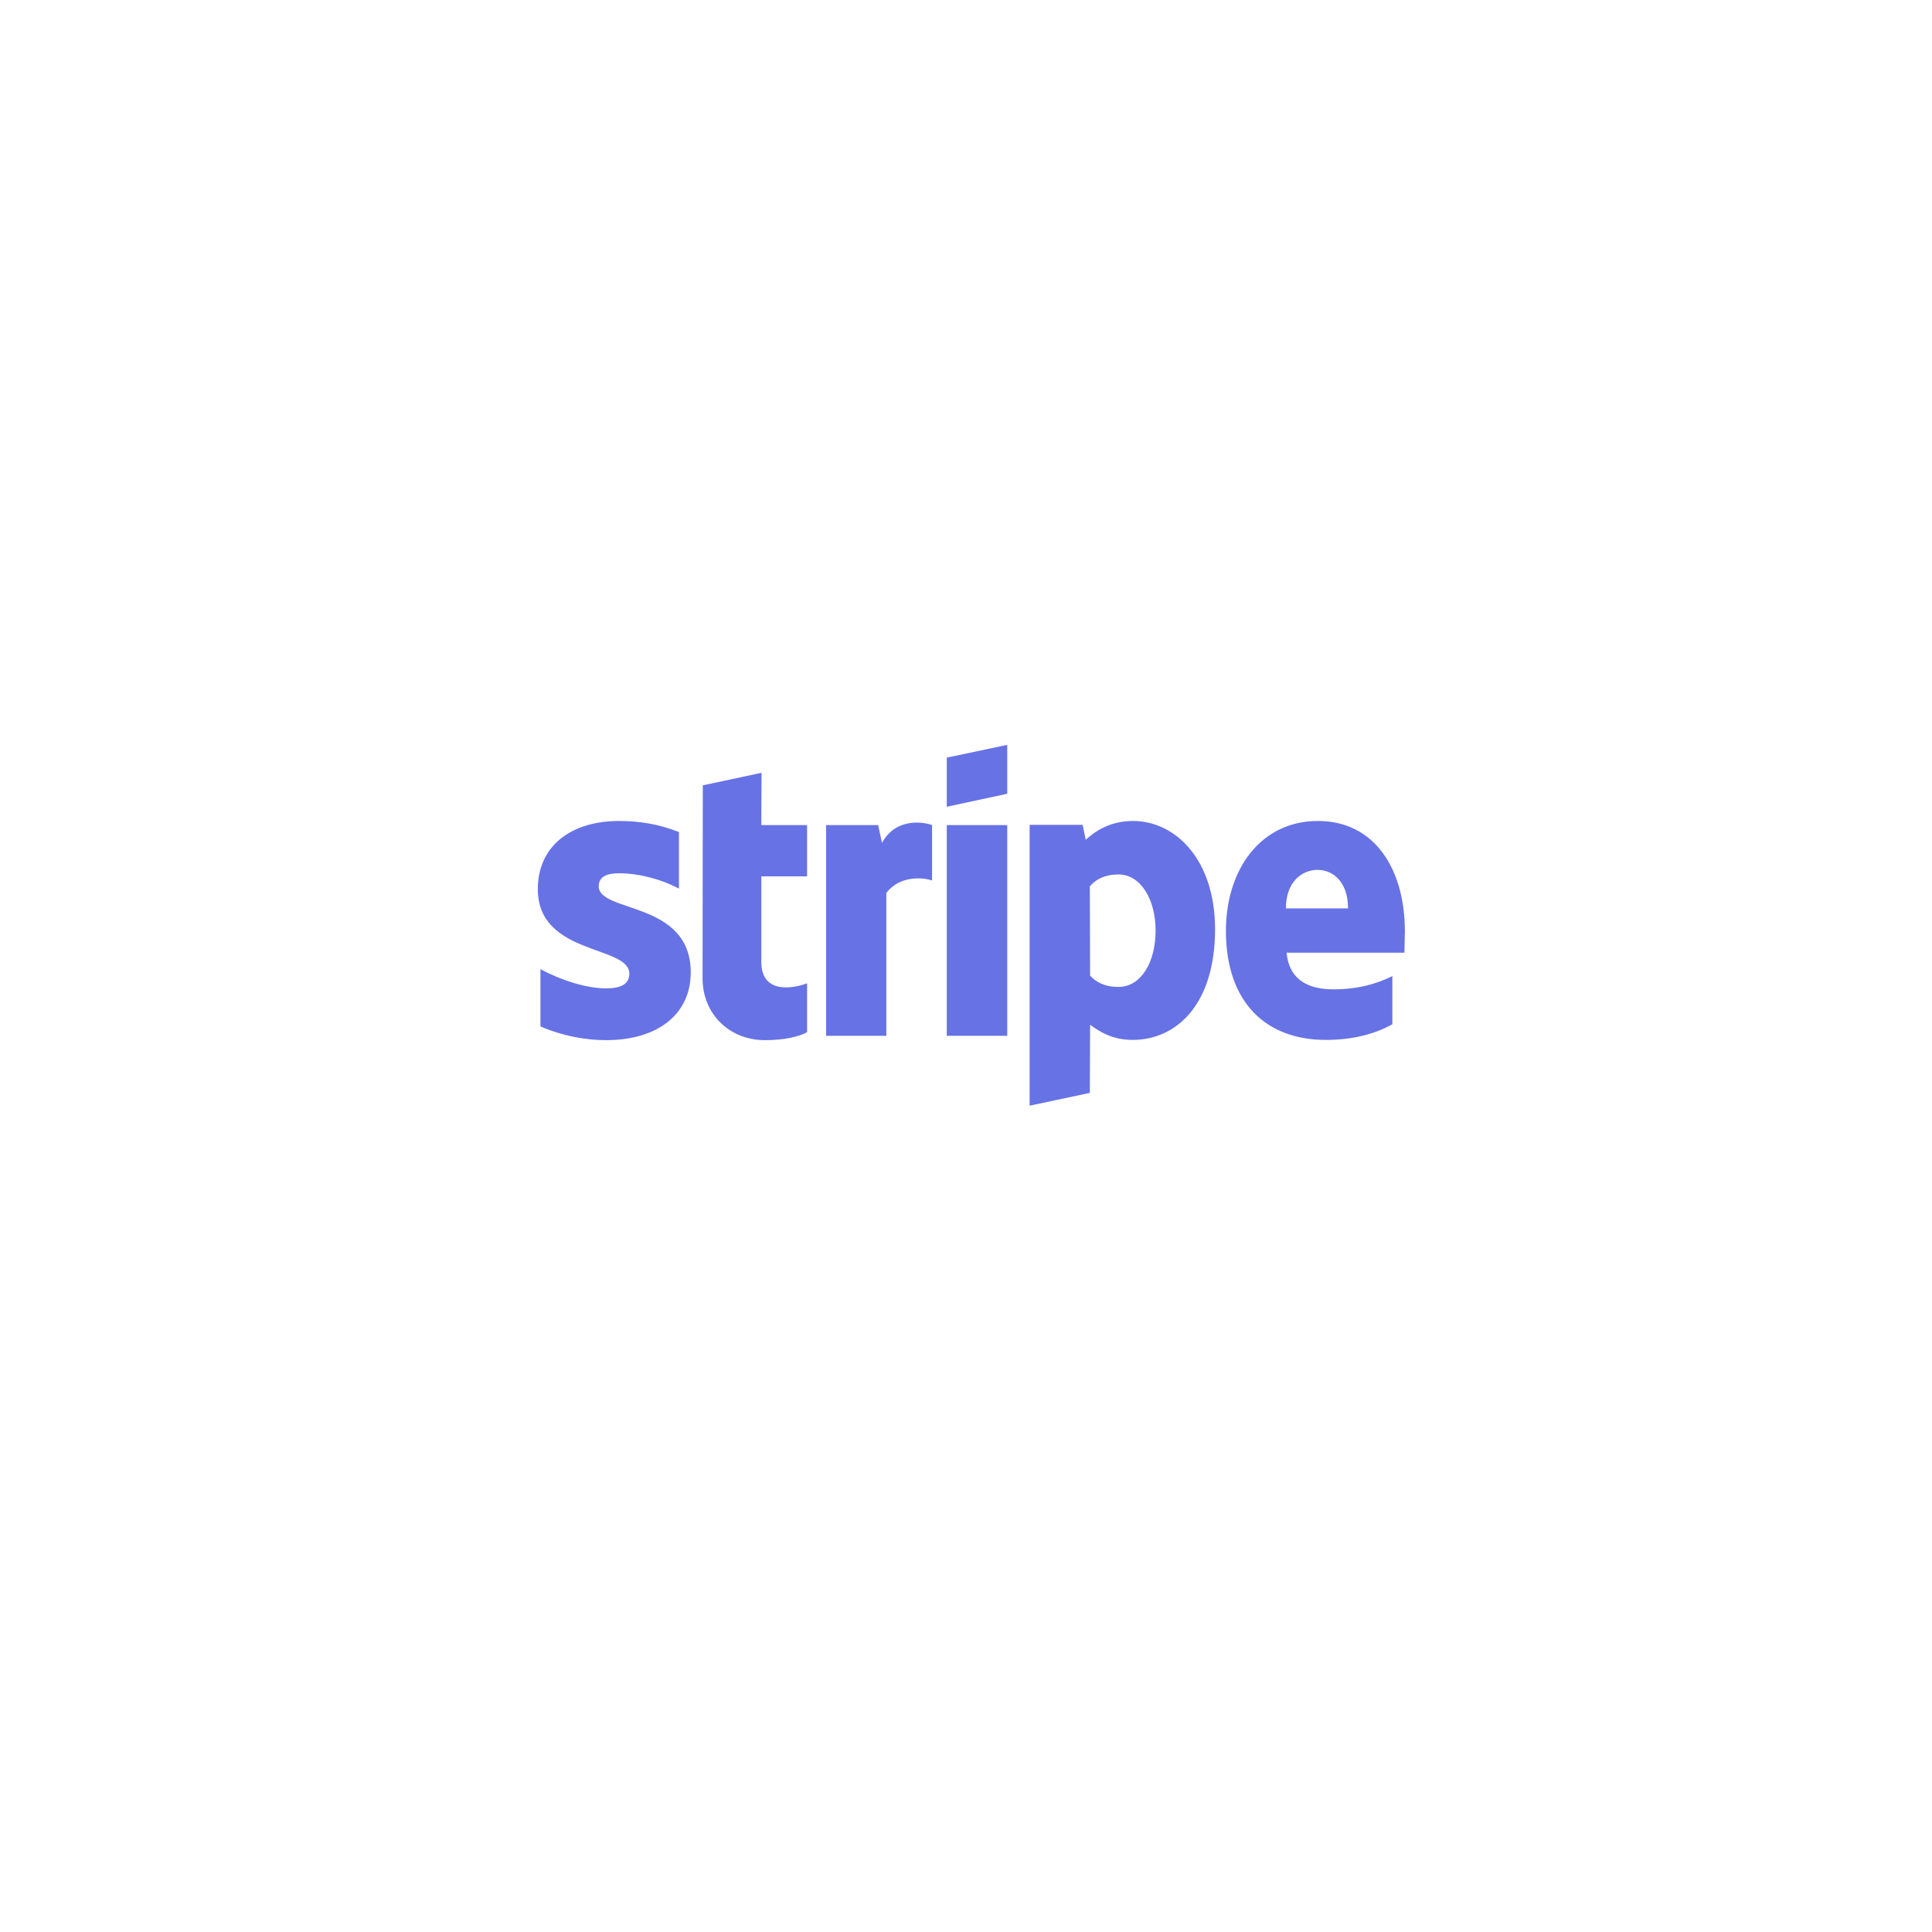 <svg width="166" height="166" viewBox="0 0 166 166" fill="none" xmlns="http://www.w3.org/2000/svg">
<path d="M51.445 76.147C51.445 75.341 52.108 75.03 53.204 75.03C54.777 75.03 56.764 75.506 58.336 76.355V71.491C56.619 70.808 54.922 70.539 53.204 70.539C49.003 70.539 46.21 72.733 46.21 76.396C46.21 82.108 54.073 81.197 54.073 83.659C54.073 84.612 53.246 84.922 52.087 84.922C50.369 84.922 48.175 84.218 46.437 83.266V88.192C48.362 89.019 50.307 89.371 52.087 89.371C56.391 89.371 59.35 87.24 59.35 83.535C59.33 77.368 51.445 78.465 51.445 76.147ZM65.435 66.4L60.385 67.477L60.364 84.053C60.364 87.115 62.661 89.371 65.724 89.371C67.421 89.371 68.663 89.061 69.346 88.688V84.487C68.684 84.756 65.414 85.708 65.414 82.645V75.299H69.346V70.891H65.414L65.435 66.4ZM75.782 72.423L75.451 70.891H70.981V88.999H76.154V76.727C77.375 75.133 79.445 75.423 80.086 75.651V70.891C79.424 70.643 77.003 70.188 75.782 72.423ZM81.348 70.891H86.543V88.999H81.348V70.891ZM81.348 69.318L86.543 68.201V64L81.348 65.097V69.318ZM97.345 70.539C95.317 70.539 94.013 71.491 93.289 72.153L93.02 70.871H88.467V95L93.641 93.903L93.662 88.047C94.406 88.585 95.503 89.35 97.324 89.35C101.029 89.35 104.402 86.371 104.402 79.81C104.381 73.809 100.967 70.539 97.345 70.539ZM96.103 84.798C94.882 84.798 94.158 84.363 93.662 83.825L93.641 76.147C94.179 75.547 94.924 75.133 96.103 75.133C97.987 75.133 99.29 77.244 99.29 79.955C99.29 82.728 98.007 84.798 96.103 84.798ZM120.709 80.017C120.709 74.72 118.143 70.539 113.238 70.539C108.313 70.539 105.333 74.72 105.333 79.976C105.333 86.205 108.851 89.35 113.901 89.35C116.363 89.35 118.226 88.792 119.633 88.005V83.867C118.226 84.57 116.611 85.005 114.563 85.005C112.555 85.005 110.776 84.301 110.548 81.859H120.668C120.668 81.59 120.709 80.514 120.709 80.017ZM110.486 78.051C110.486 75.713 111.914 74.74 113.218 74.74C114.48 74.74 115.825 75.713 115.825 78.051H110.486Z" fill="#6772E5"/>
</svg>
